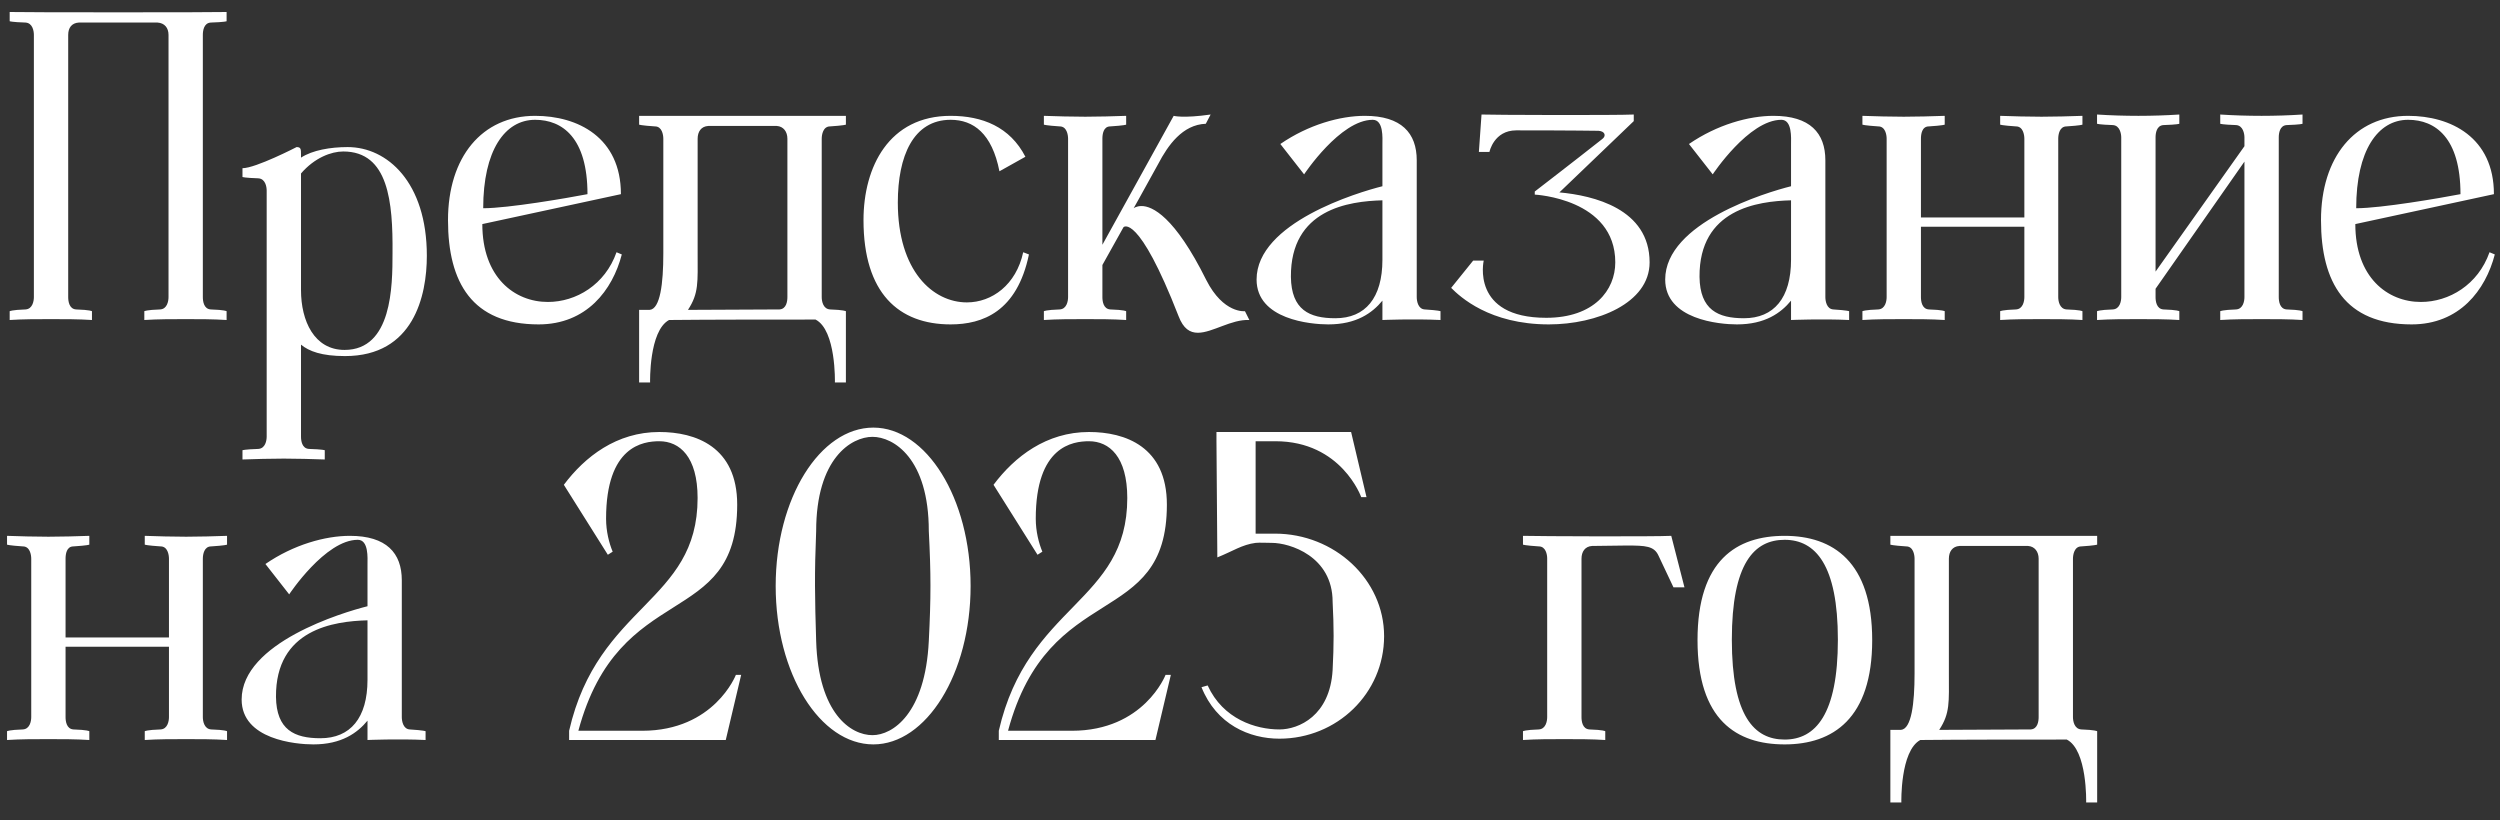 <?xml version="1.0" encoding="UTF-8"?> <svg xmlns="http://www.w3.org/2000/svg" width="125" height="41" viewBox="0 0 125 41" fill="none"><rect x="0" y="0" width="125" height="41" fill="#333333" stroke="none"/><path d="M10.538 1.128C10.186 1.15 10.142 1.546 10.142 1.744V14.856C10.142 15.054 10.186 15.45 10.538 15.472C11.242 15.494 11.33 15.56 11.33 15.56V16C10.648 15.956 9.966 15.956 9.284 15.956C8.602 15.956 7.92 15.956 7.216 16V15.56C7.216 15.56 7.326 15.494 8.008 15.472C8.36 15.45 8.426 15.054 8.426 14.856V1.744C8.426 1.392 8.228 1.15 7.876 1.128C7.722 1.128 4.092 1.128 3.938 1.128C3.586 1.15 3.41 1.392 3.41 1.744V14.856C3.41 15.054 3.454 15.45 3.806 15.472C4.51 15.494 4.598 15.56 4.598 15.56V16C3.916 15.956 3.234 15.956 2.552 15.956C1.848 15.956 1.166 15.956 0.484 16V15.56C0.484 15.56 0.594 15.494 1.276 15.472C1.628 15.45 1.694 15.054 1.694 14.856V1.744C1.694 1.546 1.628 1.15 1.276 1.128C0.594 1.106 0.484 1.062 0.484 1.062V0.6C0.924 0.622 10.912 0.622 11.33 0.6V1.062C11.33 1.062 11.242 1.106 10.538 1.128ZM19.626 12.656C19.648 10.104 19.428 7.574 17.162 7.574C16.568 7.574 15.732 7.882 15.05 8.674V14.504C15.05 16.044 15.71 17.496 17.228 17.496C19.604 17.496 19.626 14.306 19.626 12.656ZM17.382 7.354C19.362 7.354 21.342 9.114 21.342 12.788C21.342 14.79 20.682 17.804 17.25 17.804C16.084 17.804 15.446 17.562 15.05 17.232V21.83C15.05 22.028 15.094 22.424 15.446 22.446C16.15 22.468 16.238 22.512 16.238 22.512V22.974C15.556 22.952 14.874 22.93 14.192 22.93C13.488 22.93 12.806 22.952 12.124 22.974V22.512C12.124 22.512 12.234 22.468 12.916 22.446C13.268 22.424 13.334 22.028 13.334 21.83V9.532C13.334 9.334 13.268 8.938 12.916 8.916C12.234 8.894 12.124 8.85 12.124 8.85V8.41C12.784 8.41 14.83 7.354 14.83 7.354C15.05 7.354 15.05 7.464 15.05 7.728V7.882C15.622 7.508 16.524 7.354 17.382 7.354ZM26.756 5.99C25.238 5.99 24.16 7.53 24.16 10.412C25.414 10.412 28.34 9.906 29.374 9.708C29.374 6.892 28.12 5.99 26.756 5.99ZM30.826 12.612L31.09 12.722C30.628 14.504 29.33 16.22 26.932 16.22C23.61 16.22 22.4 14.13 22.4 11.006C22.4 7.86 24.094 5.792 26.756 5.792C28.89 5.792 31.046 6.87 31.046 9.708L24.116 11.204C24.116 13.866 25.722 15.098 27.394 15.098C28.802 15.098 30.254 14.24 30.826 12.612ZM39.37 14.856V6.936C39.37 6.584 39.172 6.32 38.842 6.298C38.688 6.298 35.563 6.298 35.41 6.298C35.057 6.32 34.882 6.584 34.882 6.936V12.678C34.882 14.108 34.947 14.658 34.398 15.494C34.398 15.494 38.864 15.472 38.974 15.472C39.325 15.45 39.37 15.054 39.37 14.856ZM41.504 6.32C41.151 6.32 41.086 6.738 41.086 6.936V14.856C41.086 15.054 41.151 15.45 41.504 15.472C42.185 15.494 42.295 15.56 42.295 15.56V19.124H41.745C41.745 19.124 41.812 16.506 40.778 15.978C38.776 15.978 35.388 15.978 33.452 16C32.44 16.55 32.505 19.124 32.505 19.124H31.956V15.494C32.087 15.494 32.33 15.494 32.483 15.494C33.011 15.45 33.166 14.174 33.166 12.678V6.936C33.166 6.738 33.099 6.32 32.748 6.32C32.066 6.276 31.956 6.232 31.956 6.232V5.792C32.395 5.792 41.855 5.792 42.295 5.792V6.232C42.295 6.232 42.185 6.276 41.504 6.32ZM51.16 12.612L51.447 12.722C50.852 15.582 49.136 16.22 47.531 16.22C44.934 16.22 43.175 14.658 43.175 11.006C43.175 8.344 44.45 5.792 47.531 5.792C49.114 5.792 50.501 6.342 51.27 7.838L49.972 8.564C49.599 6.672 48.675 5.99 47.531 5.99C45.66 5.99 44.891 7.816 44.891 10.126C44.891 13.558 46.651 15.12 48.344 15.12C49.599 15.12 50.809 14.24 51.16 12.612ZM62.248 15.56L62.468 16C61.566 15.956 60.62 16.638 59.894 16.638C59.498 16.638 59.168 16.44 58.926 15.802C56.902 10.61 56.176 11.358 56.176 11.358L55.12 13.25V14.856C55.12 15.054 55.164 15.45 55.516 15.472C56.22 15.494 56.308 15.56 56.308 15.56V16C55.626 15.956 54.944 15.956 54.262 15.956C53.558 15.956 52.876 15.956 52.194 16V15.56C52.194 15.56 52.304 15.494 52.986 15.472C53.338 15.45 53.404 15.054 53.404 14.856V6.936C53.404 6.738 53.338 6.32 52.986 6.32C52.304 6.276 52.194 6.232 52.194 6.232V5.792C52.876 5.814 53.558 5.836 54.262 5.836C54.944 5.836 55.626 5.814 56.308 5.792V6.232C56.308 6.232 56.22 6.276 55.516 6.32C55.164 6.32 55.12 6.716 55.12 6.936V12.238L58.684 5.792C58.684 5.792 59.146 5.924 60.532 5.726L60.29 6.188C59.124 6.232 58.398 7.266 57.914 8.19C56.946 9.95 56.682 10.412 56.682 10.412C56.682 10.412 56.814 10.302 57.078 10.302C57.606 10.302 58.728 10.808 60.312 13.998C61.17 15.692 62.248 15.56 62.248 15.56ZM69.121 12.986V10.016C67.449 10.06 64.523 10.456 64.545 13.844C64.567 15.494 65.469 15.912 66.767 15.912C68.263 15.912 69.121 14.9 69.121 12.986ZM71.233 15.472C71.937 15.516 72.025 15.56 72.025 15.56V16C70.661 15.934 69.121 16 69.121 16V15.032C68.615 15.648 67.823 16.22 66.415 16.22C65.535 16.22 62.829 15.978 62.829 13.976C62.829 11.138 67.889 9.62 69.121 9.312V7.222C69.121 6.914 69.187 5.99 68.637 5.99C67.009 5.99 65.205 8.718 65.205 8.718L64.017 7.2C65.425 6.232 67.009 5.792 68.241 5.792C70.067 5.792 70.837 6.65 70.837 8.014V14.856C70.837 15.054 70.903 15.45 71.233 15.472ZM77.97 9.62C79.664 9.774 82.48 10.434 82.48 13.118C82.48 15.164 79.84 16.22 77.442 16.22C74.472 16.22 72.998 14.834 72.558 14.394L73.658 13.03H74.186C74.186 13.03 73.526 15.89 77.31 15.89C79.708 15.89 80.764 14.504 80.764 13.118C80.764 9.928 76.738 9.73 76.738 9.73V9.576C76.738 9.576 78.74 8.036 80.104 6.958C80.324 6.804 80.258 6.562 79.928 6.54C79.84 6.54 78.652 6.518 75.814 6.518C74.692 6.518 74.472 7.596 74.472 7.596H73.944L74.076 5.726C74.384 5.748 80.83 5.77 81.688 5.726V6.056L77.97 9.62ZM89.552 12.986V10.016C87.88 10.06 84.954 10.456 84.976 13.844C84.998 15.494 85.9 15.912 87.198 15.912C88.694 15.912 89.552 14.9 89.552 12.986ZM91.664 15.472C92.368 15.516 92.456 15.56 92.456 15.56V16C91.092 15.934 89.552 16 89.552 16V15.032C89.046 15.648 88.254 16.22 86.846 16.22C85.966 16.22 83.26 15.978 83.26 13.976C83.26 11.138 88.32 9.62 89.552 9.312V7.222C89.552 6.914 89.618 5.99 89.068 5.99C87.44 5.99 85.636 8.718 85.636 8.718L84.448 7.2C85.856 6.232 87.44 5.792 88.672 5.792C90.498 5.792 91.268 6.65 91.268 8.014V14.856C91.268 15.054 91.334 15.45 91.664 15.472ZM103.33 6.32C102.978 6.32 102.912 6.716 102.912 6.936V14.856C102.912 15.054 102.978 15.45 103.33 15.472C104.034 15.494 104.122 15.56 104.122 15.56V16C103.44 15.956 102.758 15.956 102.076 15.956C101.372 15.956 100.69 15.956 100.008 16V15.56C100.008 15.56 100.118 15.494 100.8 15.472C101.152 15.45 101.218 15.054 101.218 14.856V11.336H96.047V14.856C96.047 15.054 96.091 15.45 96.444 15.472C97.147 15.494 97.236 15.56 97.236 15.56V16C96.553 15.956 95.871 15.956 95.189 15.956C94.486 15.956 93.803 15.956 93.121 16V15.56C93.121 15.56 93.231 15.494 93.913 15.472C94.266 15.45 94.332 15.054 94.332 14.856V6.936C94.332 6.738 94.266 6.32 93.913 6.32C93.231 6.276 93.121 6.232 93.121 6.232V5.792C93.803 5.814 94.486 5.836 95.189 5.836C95.871 5.836 96.553 5.814 97.236 5.792V6.232C97.236 6.232 97.147 6.276 96.444 6.32C96.091 6.32 96.047 6.716 96.047 6.936V10.874H101.218V6.936C101.218 6.738 101.152 6.32 100.8 6.32C100.118 6.276 100.008 6.232 100.008 6.232V5.792C100.69 5.814 101.372 5.836 102.076 5.836C102.758 5.836 103.44 5.814 104.122 5.792V6.232C104.122 6.232 104.034 6.276 103.33 6.32ZM114.334 6.254C113.982 6.276 113.938 6.672 113.938 6.87V14.856C113.938 15.054 113.982 15.45 114.334 15.472C115.038 15.494 115.126 15.56 115.126 15.56V16C114.444 15.956 113.762 15.956 113.08 15.956C112.376 15.956 111.694 15.956 111.012 16V15.56C111.012 15.56 111.122 15.494 111.804 15.472C112.156 15.45 112.222 15.054 112.222 14.856V8.08L107.778 14.438V14.856C107.778 15.054 107.822 15.45 108.174 15.472C108.878 15.494 108.966 15.56 108.966 15.56V16C108.284 15.956 107.602 15.956 106.92 15.956C106.216 15.956 105.534 15.956 104.852 16V15.56C104.852 15.56 104.962 15.494 105.644 15.472C105.996 15.45 106.062 15.054 106.062 14.856V6.87C106.062 6.694 105.996 6.276 105.644 6.254C104.962 6.232 104.852 6.188 104.852 6.188V5.726C105.534 5.77 106.216 5.792 106.92 5.792C107.602 5.792 108.284 5.77 108.966 5.726V6.188C108.966 6.188 108.878 6.232 108.174 6.254C107.822 6.276 107.778 6.672 107.778 6.87V13.58L112.222 7.31V6.87C112.222 6.694 112.156 6.276 111.804 6.254C111.122 6.232 111.012 6.188 111.012 6.188V5.726C111.694 5.77 112.376 5.792 113.08 5.792C113.762 5.792 114.444 5.77 115.126 5.726V6.188C115.126 6.188 115.038 6.232 114.334 6.254ZM120.406 5.99C118.888 5.99 117.81 7.53 117.81 10.412C119.064 10.412 121.99 9.906 123.024 9.708C123.024 6.892 121.77 5.99 120.406 5.99ZM124.476 12.612L124.74 12.722C124.278 14.504 122.98 16.22 120.582 16.22C117.26 16.22 116.05 14.13 116.05 11.006C116.05 7.86 117.744 5.792 120.406 5.792C122.54 5.792 124.696 6.87 124.696 9.708L117.766 11.204C117.766 13.866 119.372 15.098 121.044 15.098C122.452 15.098 123.904 14.24 124.476 12.612ZM10.56 27.32C10.208 27.32 10.142 27.716 10.142 27.936V35.856C10.142 36.054 10.208 36.45 10.56 36.472C11.264 36.494 11.352 36.56 11.352 36.56V37C10.67 36.956 9.988 36.956 9.306 36.956C8.602 36.956 7.92 36.956 7.238 37V36.56C7.238 36.56 7.348 36.494 8.03 36.472C8.382 36.45 8.448 36.054 8.448 35.856V32.336H3.278V35.856C3.278 36.054 3.322 36.45 3.674 36.472C4.378 36.494 4.466 36.56 4.466 36.56V37C3.784 36.956 3.102 36.956 2.42 36.956C1.716 36.956 1.034 36.956 0.352 37V36.56C0.352 36.56 0.462 36.494 1.144 36.472C1.496 36.45 1.562 36.054 1.562 35.856V27.936C1.562 27.738 1.496 27.32 1.144 27.32C0.462 27.276 0.352 27.232 0.352 27.232V26.792C1.034 26.814 1.716 26.836 2.42 26.836C3.102 26.836 3.784 26.814 4.466 26.792V27.232C4.466 27.232 4.378 27.276 3.674 27.32C3.322 27.32 3.278 27.716 3.278 27.936V31.874H8.448V27.936C8.448 27.738 8.382 27.32 8.03 27.32C7.348 27.276 7.238 27.232 7.238 27.232V26.792C7.92 26.814 8.602 26.836 9.306 26.836C9.988 26.836 10.67 26.814 11.352 26.792V27.232C11.352 27.232 11.264 27.276 10.56 27.32ZM18.375 33.986V31.016C16.703 31.06 13.777 31.456 13.799 34.844C13.82 36.494 14.723 36.912 16.02 36.912C17.517 36.912 18.375 35.9 18.375 33.986ZM20.486 36.472C21.191 36.516 21.279 36.56 21.279 36.56V37C19.915 36.934 18.375 37 18.375 37V36.032C17.869 36.648 17.076 37.22 15.668 37.22C14.789 37.22 12.082 36.978 12.082 34.976C12.082 32.138 17.142 30.62 18.375 30.312V28.222C18.375 27.914 18.441 26.99 17.89 26.99C16.262 26.99 14.459 29.718 14.459 29.718L13.271 28.2C14.678 27.232 16.262 26.792 17.494 26.792C19.32 26.792 20.09 27.65 20.09 29.014V35.856C20.09 36.054 20.157 36.45 20.486 36.472ZM32.966 21.6C34.77 21.6 36.86 22.326 36.86 25.23C36.86 31.5 30.964 28.926 28.918 36.538H32.108C35.716 36.538 36.794 33.744 36.794 33.744H37.058L36.288 37H28.456V36.538C29.908 30.202 34.88 30.136 34.88 24.9C34.88 22.832 33.978 22.062 32.966 22.062C32.152 22.062 30.304 22.304 30.304 25.934C30.304 26.572 30.458 27.166 30.634 27.584L30.392 27.738L28.192 24.24C29.248 22.832 30.832 21.6 32.966 21.6ZM43.668 21.38C46.308 21.38 48.53 24.9 48.53 29.3C48.53 33.7 46.308 37.22 43.668 37.22C41.006 37.22 38.784 33.7 38.784 29.3C38.784 24.9 41.006 21.38 43.668 21.38ZM43.624 36.758C44.636 36.758 46.264 35.68 46.44 32.05C46.55 29.894 46.55 28.684 46.44 26.55C46.44 22.92 44.68 21.842 43.624 21.842C42.568 21.842 40.808 22.92 40.808 26.55C40.72 28.684 40.742 29.894 40.808 32.05C40.918 35.68 42.546 36.758 43.624 36.758ZM54.45 21.6C56.254 21.6 58.344 22.326 58.344 25.23C58.344 31.5 52.448 28.926 50.402 36.538H53.592C57.2 36.538 58.278 33.744 58.278 33.744H58.542L57.772 37H49.94V36.538C51.392 30.202 56.364 30.136 56.364 24.9C56.364 22.832 55.462 22.062 54.45 22.062C53.636 22.062 51.788 22.304 51.788 25.934C51.788 26.572 51.942 27.166 52.118 27.584L51.876 27.738L49.676 24.24C50.732 22.832 52.316 21.6 54.45 21.6ZM60.823 21.6H67.555L68.325 24.856H68.061C68.061 24.856 67.071 22.062 63.771 22.062H62.781V26.682H63.749C66.719 26.682 69.205 28.97 69.205 31.808C69.205 34.668 66.851 36.934 63.969 36.934C62.473 36.934 60.823 36.23 60.075 34.36L60.383 34.272C61.153 35.966 62.803 36.472 63.969 36.472C64.937 36.472 66.499 35.79 66.631 33.502C66.697 32.182 66.697 31.412 66.631 30.092C66.631 27.804 64.475 27.144 63.595 27.144C63.287 27.144 63.001 27.122 62.781 27.144C62.099 27.232 61.637 27.562 60.867 27.87L60.823 22.062V21.6ZM83.563 26.792L84.223 29.366H83.673L82.925 27.782C82.705 27.298 82.287 27.276 81.319 27.276C81.319 27.276 79.823 27.298 79.603 27.298C79.251 27.32 79.075 27.584 79.075 27.936V35.856C79.075 36.054 79.119 36.45 79.471 36.472C80.175 36.494 80.263 36.56 80.263 36.56V37C79.581 36.956 78.899 36.956 78.217 36.956C77.513 36.956 76.831 36.956 76.149 37V36.56C76.149 36.56 76.259 36.494 76.941 36.472C77.293 36.45 77.359 36.054 77.359 35.856V27.914C77.359 27.738 77.293 27.32 76.941 27.32C76.259 27.276 76.149 27.232 76.149 27.232V26.792C76.963 26.814 82.727 26.836 83.563 26.792ZM89.232 26.792C91.652 26.792 93.61 28.09 93.61 32.006C93.61 35.922 91.652 37.22 89.232 37.22C86.834 37.22 84.876 36.01 84.876 32.006C84.876 28.002 86.834 26.792 89.232 26.792ZM89.232 36.978C90.772 36.978 91.894 35.724 91.894 31.984C91.894 28.244 90.772 26.99 89.232 26.99C87.714 26.99 86.592 28.156 86.592 31.984C86.592 35.812 87.714 36.978 89.232 36.978ZM101.932 35.856V27.936C101.932 27.584 101.734 27.32 101.404 27.298C101.25 27.298 98.126 27.298 97.972 27.298C97.62 27.32 97.444 27.584 97.444 27.936V33.678C97.444 35.108 97.51 35.658 96.96 36.494C96.96 36.494 101.426 36.472 101.536 36.472C101.888 36.45 101.932 36.054 101.932 35.856ZM104.066 27.32C103.714 27.32 103.648 27.738 103.648 27.936V35.856C103.648 36.054 103.714 36.45 104.066 36.472C104.748 36.494 104.858 36.56 104.858 36.56V40.124H104.308C104.308 40.124 104.374 37.506 103.34 36.978C101.338 36.978 97.95 36.978 96.014 37C95.002 37.55 95.068 40.124 95.068 40.124H94.518V36.494C94.65 36.494 94.892 36.494 95.046 36.494C95.574 36.45 95.728 35.174 95.728 33.678V27.936C95.728 27.738 95.662 27.32 95.31 27.32C94.628 27.276 94.518 27.232 94.518 27.232V26.792C94.958 26.792 104.418 26.792 104.858 26.792V27.232C104.858 27.232 104.748 27.276 104.066 27.32Z" fill="white"></path></svg> 